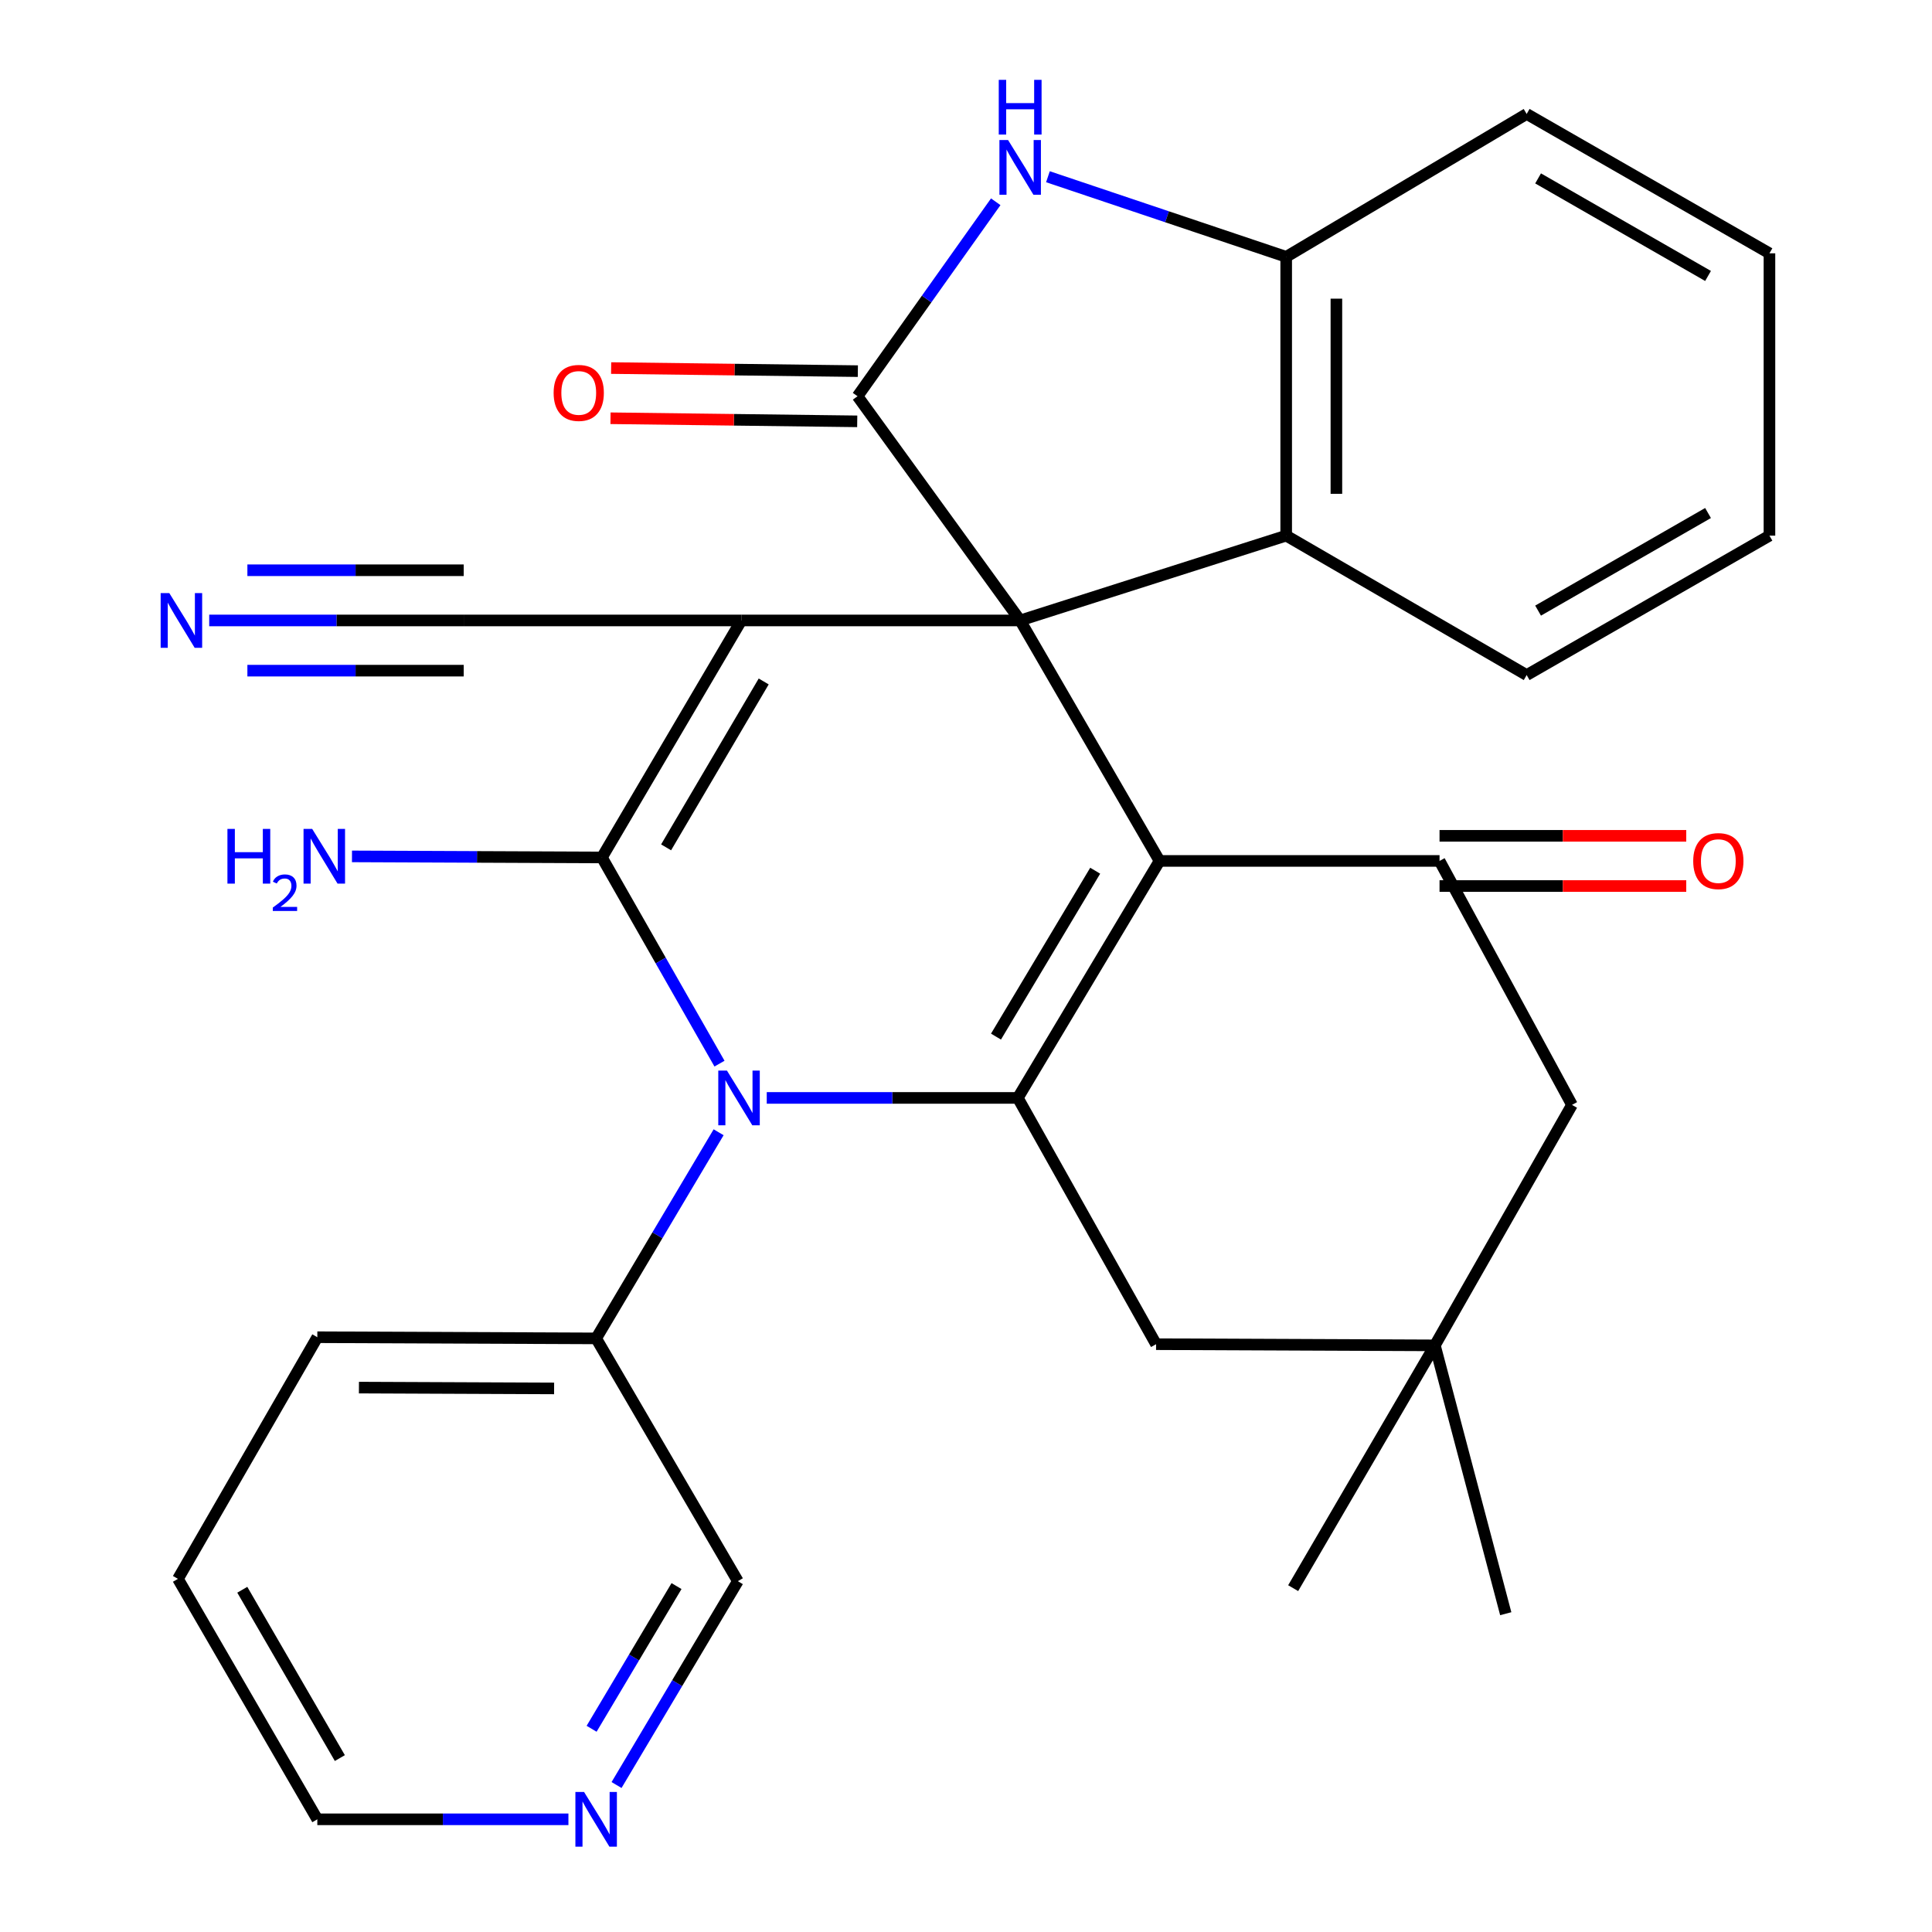 <?xml version='1.0' encoding='iso-8859-1'?>
<svg version='1.1' baseProfile='full'
              xmlns='http://www.w3.org/2000/svg'
                      xmlns:rdkit='http://www.rdkit.org/xml'
                      xmlns:xlink='http://www.w3.org/1999/xlink'
                  xml:space='preserve'
width='1000px' height='1000px' viewBox='0 0 1000 1000'>
<!-- END OF HEADER -->
<rect style='opacity:1.0;fill:#FFFFFF;stroke:none' width='1000' height='1000' x='0' y='0'> </rect>
<path class='bond-0' d='M 528.037,321.146 L 383.718,321.146' style='fill:none;fill-rule:evenodd;stroke:#000000;stroke-width:6px;stroke-linecap:butt;stroke-linejoin:miter;stroke-opacity:1' />
<path class='bond-1' d='M 528.037,321.146 L 600.175,445.615' style='fill:none;fill-rule:evenodd;stroke:#000000;stroke-width:6px;stroke-linecap:butt;stroke-linejoin:miter;stroke-opacity:1' />
<path class='bond-5' d='M 528.037,321.146 L 443.859,205.093' style='fill:none;fill-rule:evenodd;stroke:#000000;stroke-width:6px;stroke-linecap:butt;stroke-linejoin:miter;stroke-opacity:1' />
<path class='bond-8' d='M 528.037,321.146 L 665.73,277.245' style='fill:none;fill-rule:evenodd;stroke:#000000;stroke-width:6px;stroke-linecap:butt;stroke-linejoin:miter;stroke-opacity:1' />
<path class='bond-2' d='M 383.718,321.146 L 311.551,443.811' style='fill:none;fill-rule:evenodd;stroke:#000000;stroke-width:6px;stroke-linecap:butt;stroke-linejoin:miter;stroke-opacity:1' />
<path class='bond-2' d='M 395.29,352.722 L 344.773,438.588' style='fill:none;fill-rule:evenodd;stroke:#000000;stroke-width:6px;stroke-linecap:butt;stroke-linejoin:miter;stroke-opacity:1' />
<path class='bond-9' d='M 383.718,321.146 L 240.019,321.146' style='fill:none;fill-rule:evenodd;stroke:#000000;stroke-width:6px;stroke-linecap:butt;stroke-linejoin:miter;stroke-opacity:1' />
<path class='bond-3' d='M 600.175,445.615 L 526.824,568.28' style='fill:none;fill-rule:evenodd;stroke:#000000;stroke-width:6px;stroke-linecap:butt;stroke-linejoin:miter;stroke-opacity:1' />
<path class='bond-3' d='M 566.87,450.679 L 515.525,536.544' style='fill:none;fill-rule:evenodd;stroke:#000000;stroke-width:6px;stroke-linecap:butt;stroke-linejoin:miter;stroke-opacity:1' />
<path class='bond-6' d='M 600.175,445.615 L 745.101,445.615' style='fill:none;fill-rule:evenodd;stroke:#000000;stroke-width:6px;stroke-linecap:butt;stroke-linejoin:miter;stroke-opacity:1' />
<path class='bond-17' d='M 311.551,443.811 L 246.868,443.538' style='fill:none;fill-rule:evenodd;stroke:#000000;stroke-width:6px;stroke-linecap:butt;stroke-linejoin:miter;stroke-opacity:1' />
<path class='bond-17' d='M 246.868,443.538 L 182.185,443.265' style='fill:none;fill-rule:evenodd;stroke:#0000FF;stroke-width:6px;stroke-linecap:butt;stroke-linejoin:miter;stroke-opacity:1' />
<path class='bond-31' d='M 311.551,443.811 L 341.977,497.174' style='fill:none;fill-rule:evenodd;stroke:#000000;stroke-width:6px;stroke-linecap:butt;stroke-linejoin:miter;stroke-opacity:1' />
<path class='bond-31' d='M 341.977,497.174 L 372.404,550.538' style='fill:none;fill-rule:evenodd;stroke:#0000FF;stroke-width:6px;stroke-linecap:butt;stroke-linejoin:miter;stroke-opacity:1' />
<path class='bond-4' d='M 526.824,568.28 L 461.846,568.28' style='fill:none;fill-rule:evenodd;stroke:#000000;stroke-width:6px;stroke-linecap:butt;stroke-linejoin:miter;stroke-opacity:1' />
<path class='bond-4' d='M 461.846,568.28 L 396.867,568.28' style='fill:none;fill-rule:evenodd;stroke:#0000FF;stroke-width:6px;stroke-linecap:butt;stroke-linejoin:miter;stroke-opacity:1' />
<path class='bond-12' d='M 526.824,568.28 L 598.385,695.752' style='fill:none;fill-rule:evenodd;stroke:#000000;stroke-width:6px;stroke-linecap:butt;stroke-linejoin:miter;stroke-opacity:1' />
<path class='bond-15' d='M 371.955,586.06 L 340.259,639.405' style='fill:none;fill-rule:evenodd;stroke:#0000FF;stroke-width:6px;stroke-linecap:butt;stroke-linejoin:miter;stroke-opacity:1' />
<path class='bond-15' d='M 340.259,639.405 L 308.563,692.75' style='fill:none;fill-rule:evenodd;stroke:#000000;stroke-width:6px;stroke-linecap:butt;stroke-linejoin:miter;stroke-opacity:1' />
<path class='bond-7' d='M 443.859,205.093 L 479.626,154.764' style='fill:none;fill-rule:evenodd;stroke:#000000;stroke-width:6px;stroke-linecap:butt;stroke-linejoin:miter;stroke-opacity:1' />
<path class='bond-7' d='M 479.626,154.764 L 515.392,104.436' style='fill:none;fill-rule:evenodd;stroke:#0000FF;stroke-width:6px;stroke-linecap:butt;stroke-linejoin:miter;stroke-opacity:1' />
<path class='bond-16' d='M 444.022,192.101 L 380.173,191.303' style='fill:none;fill-rule:evenodd;stroke:#000000;stroke-width:6px;stroke-linecap:butt;stroke-linejoin:miter;stroke-opacity:1' />
<path class='bond-16' d='M 380.173,191.303 L 316.325,190.504' style='fill:none;fill-rule:evenodd;stroke:#FF0000;stroke-width:6px;stroke-linecap:butt;stroke-linejoin:miter;stroke-opacity:1' />
<path class='bond-16' d='M 443.697,218.084 L 379.848,217.286' style='fill:none;fill-rule:evenodd;stroke:#000000;stroke-width:6px;stroke-linecap:butt;stroke-linejoin:miter;stroke-opacity:1' />
<path class='bond-16' d='M 379.848,217.286 L 316,216.488' style='fill:none;fill-rule:evenodd;stroke:#FF0000;stroke-width:6px;stroke-linecap:butt;stroke-linejoin:miter;stroke-opacity:1' />
<path class='bond-14' d='M 745.101,445.615 L 813.658,571.889' style='fill:none;fill-rule:evenodd;stroke:#000000;stroke-width:6px;stroke-linecap:butt;stroke-linejoin:miter;stroke-opacity:1' />
<path class='bond-18' d='M 745.101,458.608 L 808.949,458.608' style='fill:none;fill-rule:evenodd;stroke:#000000;stroke-width:6px;stroke-linecap:butt;stroke-linejoin:miter;stroke-opacity:1' />
<path class='bond-18' d='M 808.949,458.608 L 872.798,458.608' style='fill:none;fill-rule:evenodd;stroke:#FF0000;stroke-width:6px;stroke-linecap:butt;stroke-linejoin:miter;stroke-opacity:1' />
<path class='bond-18' d='M 745.101,432.623 L 808.949,432.623' style='fill:none;fill-rule:evenodd;stroke:#000000;stroke-width:6px;stroke-linecap:butt;stroke-linejoin:miter;stroke-opacity:1' />
<path class='bond-18' d='M 808.949,432.623 L 872.798,432.623' style='fill:none;fill-rule:evenodd;stroke:#FF0000;stroke-width:6px;stroke-linecap:butt;stroke-linejoin:miter;stroke-opacity:1' />
<path class='bond-30' d='M 542.409,91.475 L 604.069,112.208' style='fill:none;fill-rule:evenodd;stroke:#0000FF;stroke-width:6px;stroke-linecap:butt;stroke-linejoin:miter;stroke-opacity:1' />
<path class='bond-30' d='M 604.069,112.208 L 665.73,132.94' style='fill:none;fill-rule:evenodd;stroke:#000000;stroke-width:6px;stroke-linecap:butt;stroke-linejoin:miter;stroke-opacity:1' />
<path class='bond-10' d='M 665.73,277.245 L 665.73,132.94' style='fill:none;fill-rule:evenodd;stroke:#000000;stroke-width:6px;stroke-linecap:butt;stroke-linejoin:miter;stroke-opacity:1' />
<path class='bond-10' d='M 691.715,255.599 L 691.715,154.586' style='fill:none;fill-rule:evenodd;stroke:#000000;stroke-width:6px;stroke-linecap:butt;stroke-linejoin:miter;stroke-opacity:1' />
<path class='bond-21' d='M 665.73,277.245 L 790.2,349.412' style='fill:none;fill-rule:evenodd;stroke:#000000;stroke-width:6px;stroke-linecap:butt;stroke-linejoin:miter;stroke-opacity:1' />
<path class='bond-11' d='M 240.019,321.146 L 174.154,321.146' style='fill:none;fill-rule:evenodd;stroke:#000000;stroke-width:6px;stroke-linecap:butt;stroke-linejoin:miter;stroke-opacity:1' />
<path class='bond-11' d='M 174.154,321.146 L 108.289,321.146' style='fill:none;fill-rule:evenodd;stroke:#0000FF;stroke-width:6px;stroke-linecap:butt;stroke-linejoin:miter;stroke-opacity:1' />
<path class='bond-11' d='M 240.019,295.161 L 184.034,295.161' style='fill:none;fill-rule:evenodd;stroke:#000000;stroke-width:6px;stroke-linecap:butt;stroke-linejoin:miter;stroke-opacity:1' />
<path class='bond-11' d='M 184.034,295.161 L 128.048,295.161' style='fill:none;fill-rule:evenodd;stroke:#0000FF;stroke-width:6px;stroke-linecap:butt;stroke-linejoin:miter;stroke-opacity:1' />
<path class='bond-11' d='M 240.019,347.131 L 184.034,347.131' style='fill:none;fill-rule:evenodd;stroke:#000000;stroke-width:6px;stroke-linecap:butt;stroke-linejoin:miter;stroke-opacity:1' />
<path class='bond-11' d='M 184.034,347.131 L 128.048,347.131' style='fill:none;fill-rule:evenodd;stroke:#0000FF;stroke-width:6px;stroke-linecap:butt;stroke-linejoin:miter;stroke-opacity:1' />
<path class='bond-22' d='M 665.73,132.94 L 790.2,58.983' style='fill:none;fill-rule:evenodd;stroke:#000000;stroke-width:6px;stroke-linecap:butt;stroke-linejoin:miter;stroke-opacity:1' />
<path class='bond-33' d='M 598.385,695.752 L 742.69,696.359' style='fill:none;fill-rule:evenodd;stroke:#000000;stroke-width:6px;stroke-linecap:butt;stroke-linejoin:miter;stroke-opacity:1' />
<path class='bond-13' d='M 742.69,696.359 L 813.658,571.889' style='fill:none;fill-rule:evenodd;stroke:#000000;stroke-width:6px;stroke-linecap:butt;stroke-linejoin:miter;stroke-opacity:1' />
<path class='bond-23' d='M 742.69,696.359 L 669.339,822.026' style='fill:none;fill-rule:evenodd;stroke:#000000;stroke-width:6px;stroke-linecap:butt;stroke-linejoin:miter;stroke-opacity:1' />
<path class='bond-24' d='M 742.69,696.359 L 779.372,835.25' style='fill:none;fill-rule:evenodd;stroke:#000000;stroke-width:6px;stroke-linecap:butt;stroke-linejoin:miter;stroke-opacity:1' />
<path class='bond-20' d='M 308.563,692.75 L 381.913,818.417' style='fill:none;fill-rule:evenodd;stroke:#000000;stroke-width:6px;stroke-linecap:butt;stroke-linejoin:miter;stroke-opacity:1' />
<path class='bond-26' d='M 308.563,692.75 L 164.243,692.143' style='fill:none;fill-rule:evenodd;stroke:#000000;stroke-width:6px;stroke-linecap:butt;stroke-linejoin:miter;stroke-opacity:1' />
<path class='bond-26' d='M 286.806,718.644 L 185.782,718.219' style='fill:none;fill-rule:evenodd;stroke:#000000;stroke-width:6px;stroke-linecap:butt;stroke-linejoin:miter;stroke-opacity:1' />
<path class='bond-19' d='M 319.123,923.928 L 350.518,871.173' style='fill:none;fill-rule:evenodd;stroke:#0000FF;stroke-width:6px;stroke-linecap:butt;stroke-linejoin:miter;stroke-opacity:1' />
<path class='bond-19' d='M 350.518,871.173 L 381.913,818.417' style='fill:none;fill-rule:evenodd;stroke:#000000;stroke-width:6px;stroke-linecap:butt;stroke-linejoin:miter;stroke-opacity:1' />
<path class='bond-19' d='M 306.212,894.813 L 328.188,857.884' style='fill:none;fill-rule:evenodd;stroke:#0000FF;stroke-width:6px;stroke-linecap:butt;stroke-linejoin:miter;stroke-opacity:1' />
<path class='bond-19' d='M 328.188,857.884 L 350.165,820.955' style='fill:none;fill-rule:evenodd;stroke:#000000;stroke-width:6px;stroke-linecap:butt;stroke-linejoin:miter;stroke-opacity:1' />
<path class='bond-34' d='M 294.215,941.674 L 229.229,941.674' style='fill:none;fill-rule:evenodd;stroke:#0000FF;stroke-width:6px;stroke-linecap:butt;stroke-linejoin:miter;stroke-opacity:1' />
<path class='bond-34' d='M 229.229,941.674 L 164.243,941.674' style='fill:none;fill-rule:evenodd;stroke:#000000;stroke-width:6px;stroke-linecap:butt;stroke-linejoin:miter;stroke-opacity:1' />
<path class='bond-28' d='M 790.2,349.412 L 915.867,277.245' style='fill:none;fill-rule:evenodd;stroke:#000000;stroke-width:6px;stroke-linecap:butt;stroke-linejoin:miter;stroke-opacity:1' />
<path class='bond-28' d='M 796.109,316.053 L 884.077,265.536' style='fill:none;fill-rule:evenodd;stroke:#000000;stroke-width:6px;stroke-linecap:butt;stroke-linejoin:miter;stroke-opacity:1' />
<path class='bond-32' d='M 790.2,58.983 L 915.867,131.121' style='fill:none;fill-rule:evenodd;stroke:#000000;stroke-width:6px;stroke-linecap:butt;stroke-linejoin:miter;stroke-opacity:1' />
<path class='bond-32' d='M 796.113,92.34 L 884.08,142.837' style='fill:none;fill-rule:evenodd;stroke:#000000;stroke-width:6px;stroke-linecap:butt;stroke-linejoin:miter;stroke-opacity:1' />
<path class='bond-25' d='M 164.243,941.674 L 92.105,817.219' style='fill:none;fill-rule:evenodd;stroke:#000000;stroke-width:6px;stroke-linecap:butt;stroke-linejoin:miter;stroke-opacity:1' />
<path class='bond-25' d='M 175.904,909.975 L 125.408,822.856' style='fill:none;fill-rule:evenodd;stroke:#000000;stroke-width:6px;stroke-linecap:butt;stroke-linejoin:miter;stroke-opacity:1' />
<path class='bond-27' d='M 164.243,692.143 L 92.105,817.219' style='fill:none;fill-rule:evenodd;stroke:#000000;stroke-width:6px;stroke-linecap:butt;stroke-linejoin:miter;stroke-opacity:1' />
<path class='bond-29' d='M 915.867,277.245 L 915.867,131.121' style='fill:none;fill-rule:evenodd;stroke:#000000;stroke-width:6px;stroke-linecap:butt;stroke-linejoin:miter;stroke-opacity:1' />
<path  class='atom-5' d='M 376.26 554.12
L 385.54 569.12
Q 386.46 570.6, 387.94 573.28
Q 389.42 575.96, 389.5 576.12
L 389.5 554.12
L 393.26 554.12
L 393.26 582.44
L 389.38 582.44
L 379.42 566.04
Q 378.26 564.12, 377.02 561.92
Q 375.82 559.72, 375.46 559.04
L 375.46 582.44
L 371.78 582.44
L 371.78 554.12
L 376.26 554.12
' fill='#0000FF'/>
<path  class='atom-8' d='M 521.777 72.483
L 531.057 87.483
Q 531.977 88.963, 533.457 91.643
Q 534.937 94.323, 535.017 94.483
L 535.017 72.483
L 538.777 72.483
L 538.777 100.803
L 534.897 100.803
L 524.937 84.403
Q 523.777 82.483, 522.537 80.283
Q 521.337 78.083, 520.977 77.403
L 520.977 100.803
L 517.297 100.803
L 517.297 72.483
L 521.777 72.483
' fill='#0000FF'/>
<path  class='atom-8' d='M 516.957 41.331
L 520.797 41.331
L 520.797 53.371
L 535.277 53.371
L 535.277 41.331
L 539.117 41.331
L 539.117 69.651
L 535.277 69.651
L 535.277 56.571
L 520.797 56.571
L 520.797 69.651
L 516.957 69.651
L 516.957 41.331
' fill='#0000FF'/>
<path  class='atom-12' d='M 87.635 306.986
L 96.915 321.986
Q 97.835 323.466, 99.316 326.146
Q 100.796 328.826, 100.876 328.986
L 100.876 306.986
L 104.636 306.986
L 104.636 335.306
L 100.756 335.306
L 90.796 318.906
Q 89.635 316.986, 88.395 314.786
Q 87.195 312.586, 86.835 311.906
L 86.835 335.306
L 83.156 335.306
L 83.156 306.986
L 87.635 306.986
' fill='#0000FF'/>
<path  class='atom-17' d='M 286.554 203.368
Q 286.554 196.568, 289.914 192.768
Q 293.274 188.968, 299.554 188.968
Q 305.834 188.968, 309.194 192.768
Q 312.554 196.568, 312.554 203.368
Q 312.554 210.248, 309.154 214.168
Q 305.754 218.048, 299.554 218.048
Q 293.314 218.048, 289.914 214.168
Q 286.554 210.288, 286.554 203.368
M 299.554 214.848
Q 303.874 214.848, 306.194 211.968
Q 308.554 209.048, 308.554 203.368
Q 308.554 197.808, 306.194 195.008
Q 303.874 192.168, 299.554 192.168
Q 295.234 192.168, 292.874 194.968
Q 290.554 197.768, 290.554 203.368
Q 290.554 209.088, 292.874 211.968
Q 295.234 214.848, 299.554 214.848
' fill='#FF0000'/>
<path  class='atom-18' d='M 117.72 429.044
L 121.56 429.044
L 121.56 441.084
L 136.04 441.084
L 136.04 429.044
L 139.88 429.044
L 139.88 457.364
L 136.04 457.364
L 136.04 444.284
L 121.56 444.284
L 121.56 457.364
L 117.72 457.364
L 117.72 429.044
' fill='#0000FF'/>
<path  class='atom-18' d='M 141.252 456.371
Q 141.939 454.602, 143.576 453.625
Q 145.212 452.622, 147.483 452.622
Q 150.308 452.622, 151.892 454.153
Q 153.476 455.684, 153.476 458.404
Q 153.476 461.176, 151.416 463.763
Q 149.384 466.35, 145.16 469.412
L 153.792 469.412
L 153.792 471.524
L 141.2 471.524
L 141.2 469.756
Q 144.684 467.274, 146.744 465.426
Q 148.829 463.578, 149.832 461.915
Q 150.836 460.252, 150.836 458.536
Q 150.836 456.74, 149.938 455.737
Q 149.04 454.734, 147.483 454.734
Q 145.978 454.734, 144.975 455.341
Q 143.972 455.948, 143.259 457.295
L 141.252 456.371
' fill='#0000FF'/>
<path  class='atom-18' d='M 161.592 429.044
L 170.872 444.044
Q 171.792 445.524, 173.272 448.204
Q 174.752 450.884, 174.832 451.044
L 174.832 429.044
L 178.592 429.044
L 178.592 457.364
L 174.712 457.364
L 164.752 440.964
Q 163.592 439.044, 162.352 436.844
Q 161.152 434.644, 160.792 433.964
L 160.792 457.364
L 157.112 457.364
L 157.112 429.044
L 161.592 429.044
' fill='#0000FF'/>
<path  class='atom-19' d='M 876.406 445.695
Q 876.406 438.895, 879.766 435.095
Q 883.126 431.295, 889.406 431.295
Q 895.686 431.295, 899.046 435.095
Q 902.406 438.895, 902.406 445.695
Q 902.406 452.575, 899.006 456.495
Q 895.606 460.375, 889.406 460.375
Q 883.166 460.375, 879.766 456.495
Q 876.406 452.615, 876.406 445.695
M 889.406 457.175
Q 893.726 457.175, 896.046 454.295
Q 898.406 451.375, 898.406 445.695
Q 898.406 440.135, 896.046 437.335
Q 893.726 434.495, 889.406 434.495
Q 885.086 434.495, 882.726 437.295
Q 880.406 440.095, 880.406 445.695
Q 880.406 451.415, 882.726 454.295
Q 885.086 457.175, 889.406 457.175
' fill='#FF0000'/>
<path  class='atom-20' d='M 302.303 927.514
L 311.583 942.514
Q 312.503 943.994, 313.983 946.674
Q 315.463 949.354, 315.543 949.514
L 315.543 927.514
L 319.303 927.514
L 319.303 955.834
L 315.423 955.834
L 305.463 939.434
Q 304.303 937.514, 303.063 935.314
Q 301.863 933.114, 301.503 932.434
L 301.503 955.834
L 297.823 955.834
L 297.823 927.514
L 302.303 927.514
' fill='#0000FF'/>
</svg>
